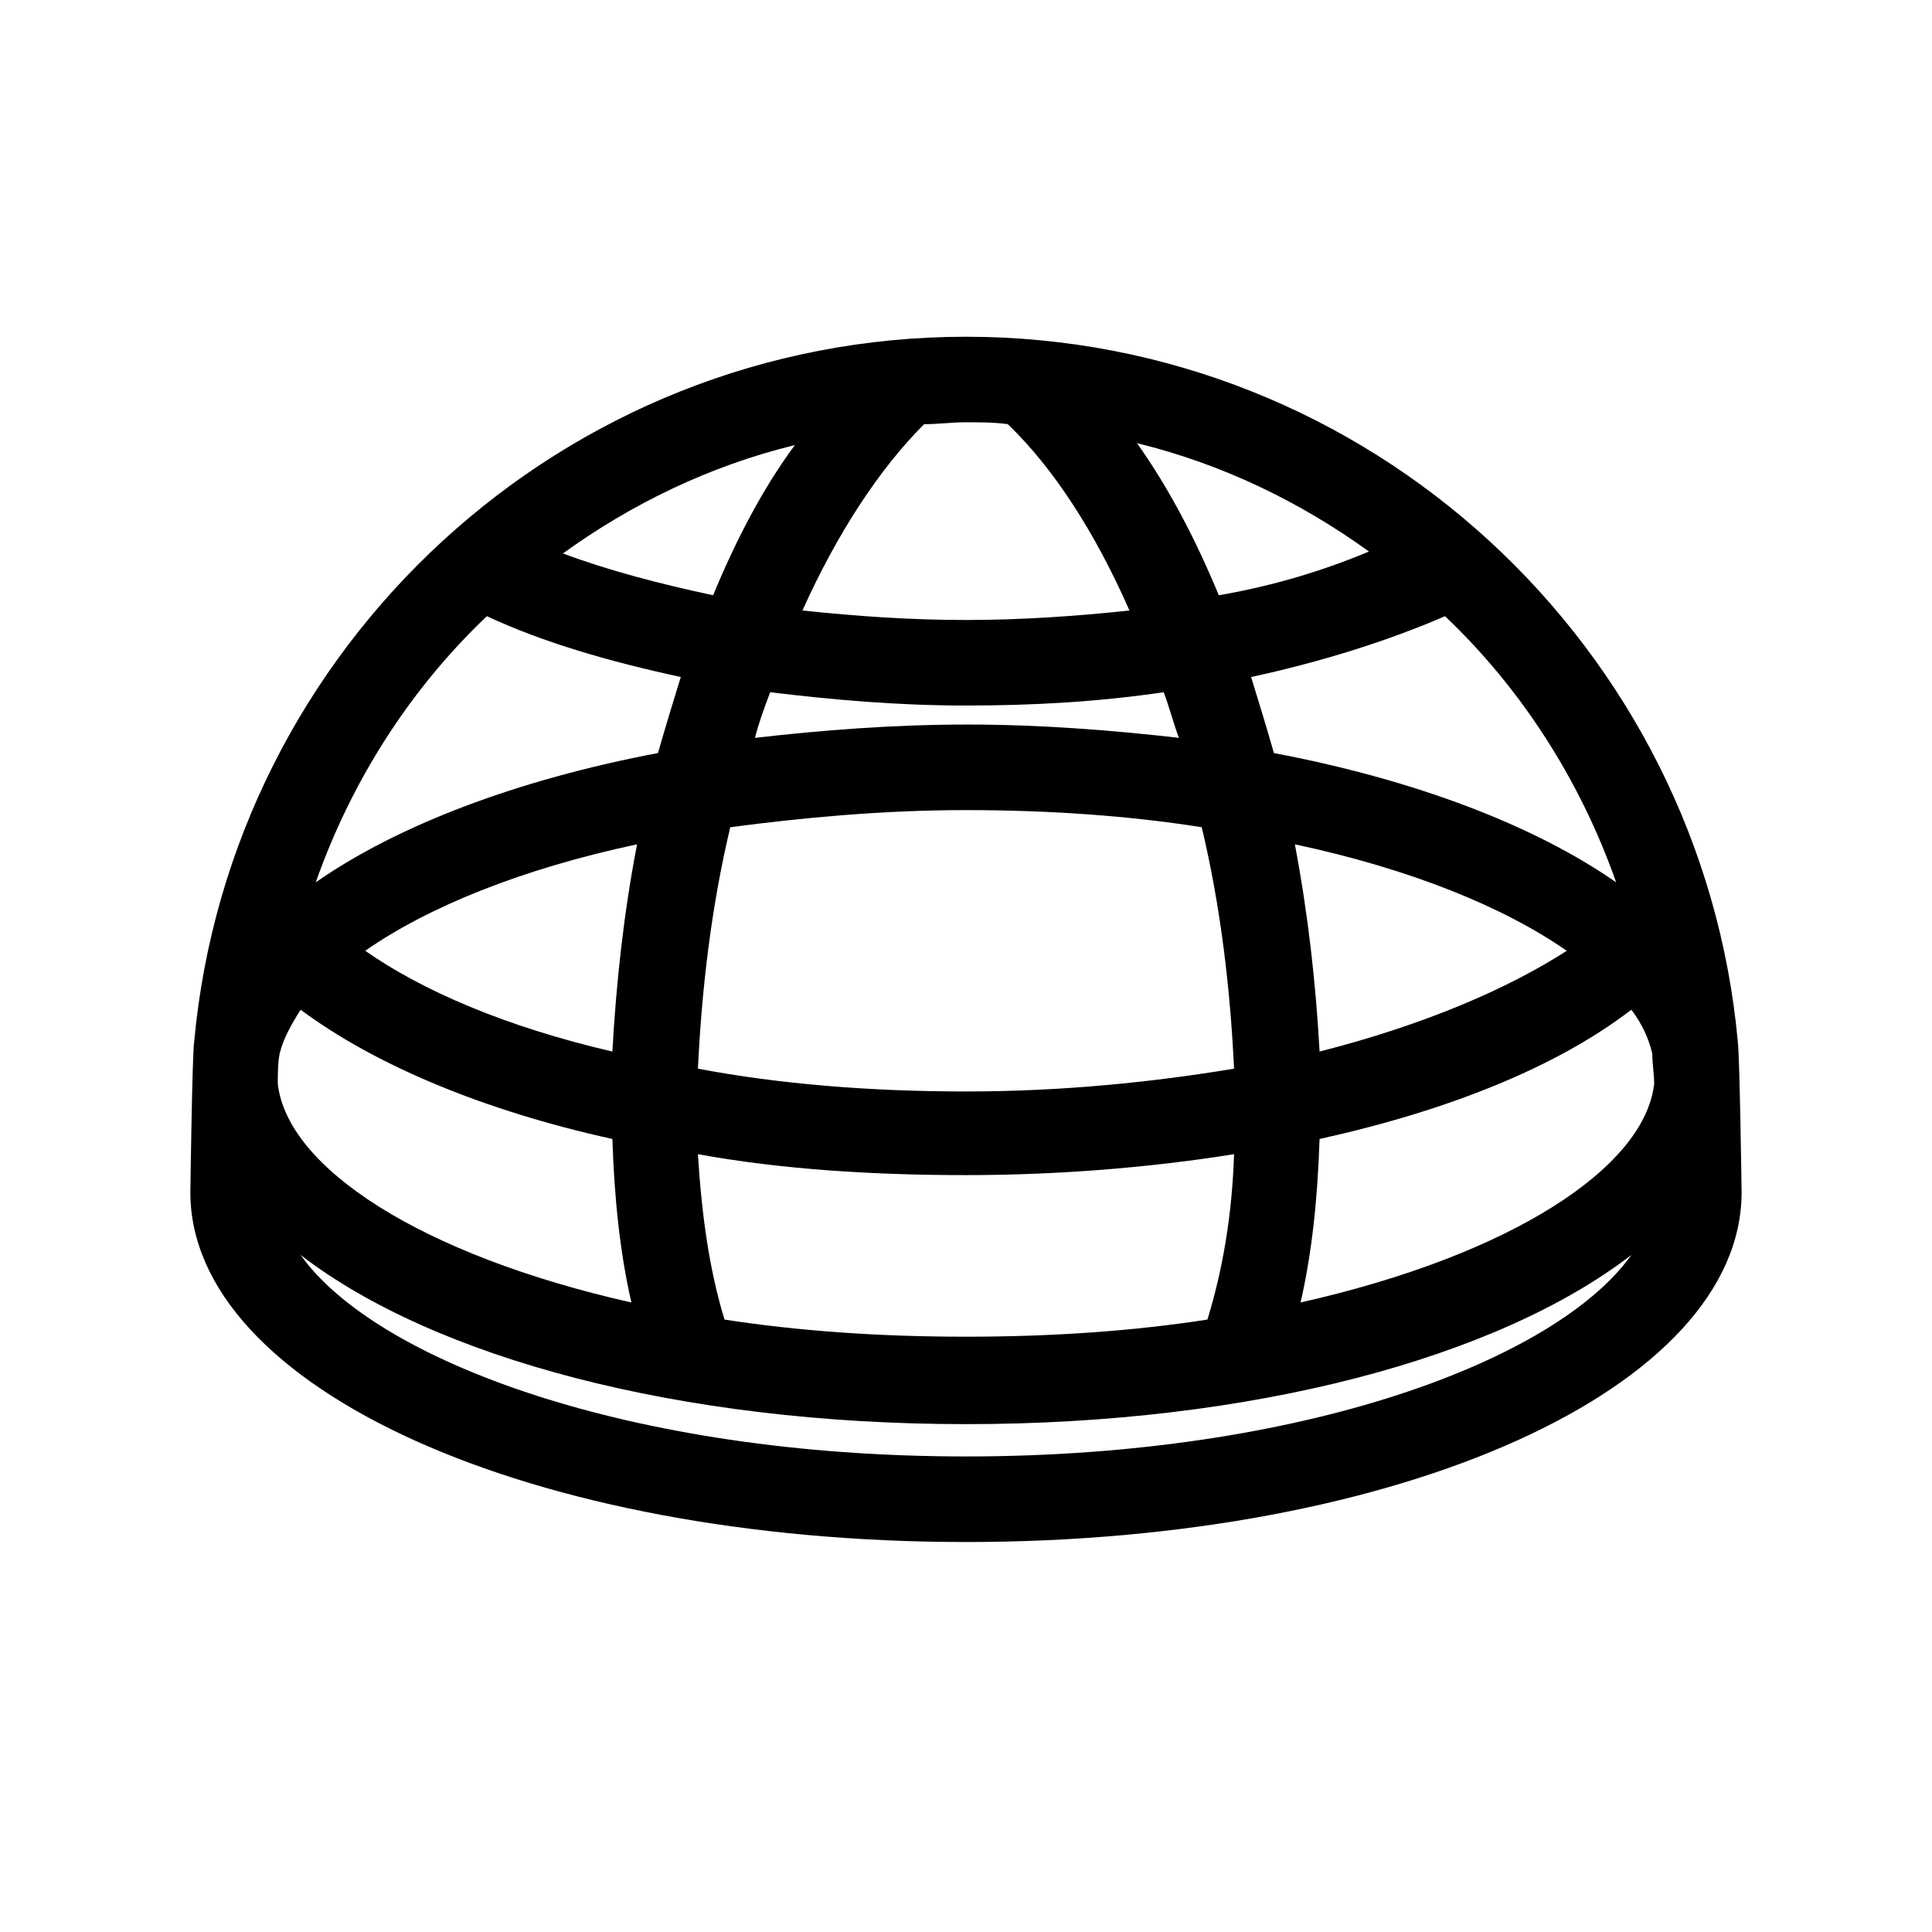 <?xml version="1.0" encoding="UTF-8"?>
<!-- Uploaded to: ICON Repo, www.svgrepo.com, Generator: ICON Repo Mixer Tools -->
<svg fill="#000000" width="800px" height="800px" version="1.1" viewBox="144 144 512 512" xmlns="http://www.w3.org/2000/svg">
 <path d="m604.55 420.15c-9.574-104.79-97.742-186.91-204.55-186.91-106.81 0-194.98 82.121-204.55 186.91-0.504 3.023-1.008 39.801-1.008 39.801 0 51.891 90.184 92.699 205.55 92.699s205.55-40.809 205.55-92.699c0 0-0.504-36.781-1.008-39.801zm-204.55-61.465c22.168 0 43.328 1.512 62.473 4.535 5.039 21.16 7.559 42.824 8.566 63.984-21.16 3.527-45.344 6.047-71.039 6.047s-49.879-2.016-71.039-6.047c1.008-21.16 3.527-42.824 8.566-63.984 19.145-2.519 40.305-4.535 62.473-4.535zm-55.926-19.145c1.008-4.031 2.519-8.062 4.031-12.09 16.625 2.012 33.758 3.523 51.895 3.523s35.266-1.008 52.395-3.527c1.512 4.031 2.519 8.062 4.031 12.09-17.633-2.016-36.777-3.527-55.922-3.527-20.152 0.004-38.793 1.516-56.43 3.531zm149.63 83.129c-1.008-18.137-3.023-36.273-6.551-54.914 30.73 6.551 55.418 16.625 72.043 28.215-15.613 10.07-37.781 19.645-65.492 26.699zm-187.42 0c-28.215-6.551-50.383-16.121-65.496-26.703 16.625-11.586 41.312-21.664 72.043-28.215-3.523 18.137-5.539 36.777-6.547 54.918zm-88.164 0.5c1.008-4.031 3.023-7.559 5.543-11.586 19.648 14.609 48.367 26.703 82.625 34.258 0.504 15.617 2.016 30.23 5.039 43.328-55.922-12.594-91.191-35.77-93.707-57.938-0.004-2.519-0.004-5.543 0.5-8.062zm117.89 70.535c-4.031-13.098-6.047-27.711-7.055-43.832 22.168 4.031 46.352 5.543 71.039 5.543s48.871-2.016 71.039-5.543c-0.504 16.121-3.023 30.73-7.055 43.832-19.648 3.023-40.809 4.535-63.984 4.535s-44.336-1.512-63.984-4.535zm157.69-47.863c34.258-7.559 62.977-19.145 82.625-34.258 3.023 4.031 4.535 7.559 5.543 11.586 0 2.519 0.504 5.543 0.504 8.062-2.519 22.168-37.785 45.344-93.707 57.938 3.019-13.098 4.531-27.707 5.035-43.328zm78.594-68.012c-21.664-15.113-53.402-27.207-90.688-34.258-2.016-7.055-4.031-13.602-6.047-20.152 18.641-4.031 36.273-9.574 51.387-16.121 20.156 19.141 35.777 43.324 45.348 70.531zm-105.3-76.078c-6.047-14.609-13.098-28.215-21.664-40.305 22.672 5.543 43.328 15.617 61.465 28.719-12.09 5.039-25.188 9.07-39.801 11.586zm-55.922-45.34c12.09 11.586 23.176 28.719 32.242 49.375-14.105 1.512-28.719 2.519-43.328 2.519s-29.223-1.008-43.328-2.519c9.07-20.152 20.152-37.281 32.242-49.375 3.527 0 7.559-0.504 11.082-0.504 3.531 0 7.562 0 11.09 0.504zm-78.09 45.34c-14.105-3.023-27.711-6.551-39.801-11.082 18.137-13.098 38.793-23.176 61.465-28.719-8.566 11.59-15.617 25.191-21.664 39.801zm-59.953 5.543c15.113 7.055 32.746 12.09 51.387 16.121-2.016 6.551-4.031 13.098-6.047 20.152-37.281 7.055-69.023 19.145-90.688 34.258 9.578-27.203 25.195-51.387 45.348-70.531zm126.96 222.68c-89.68 0-156.68-25.695-176.33-53.402 35.266 27.207 100.26 44.84 176.33 44.84s141.07-17.633 176.33-44.84c-19.648 27.707-86.656 53.402-176.33 53.402z"/>
</svg>